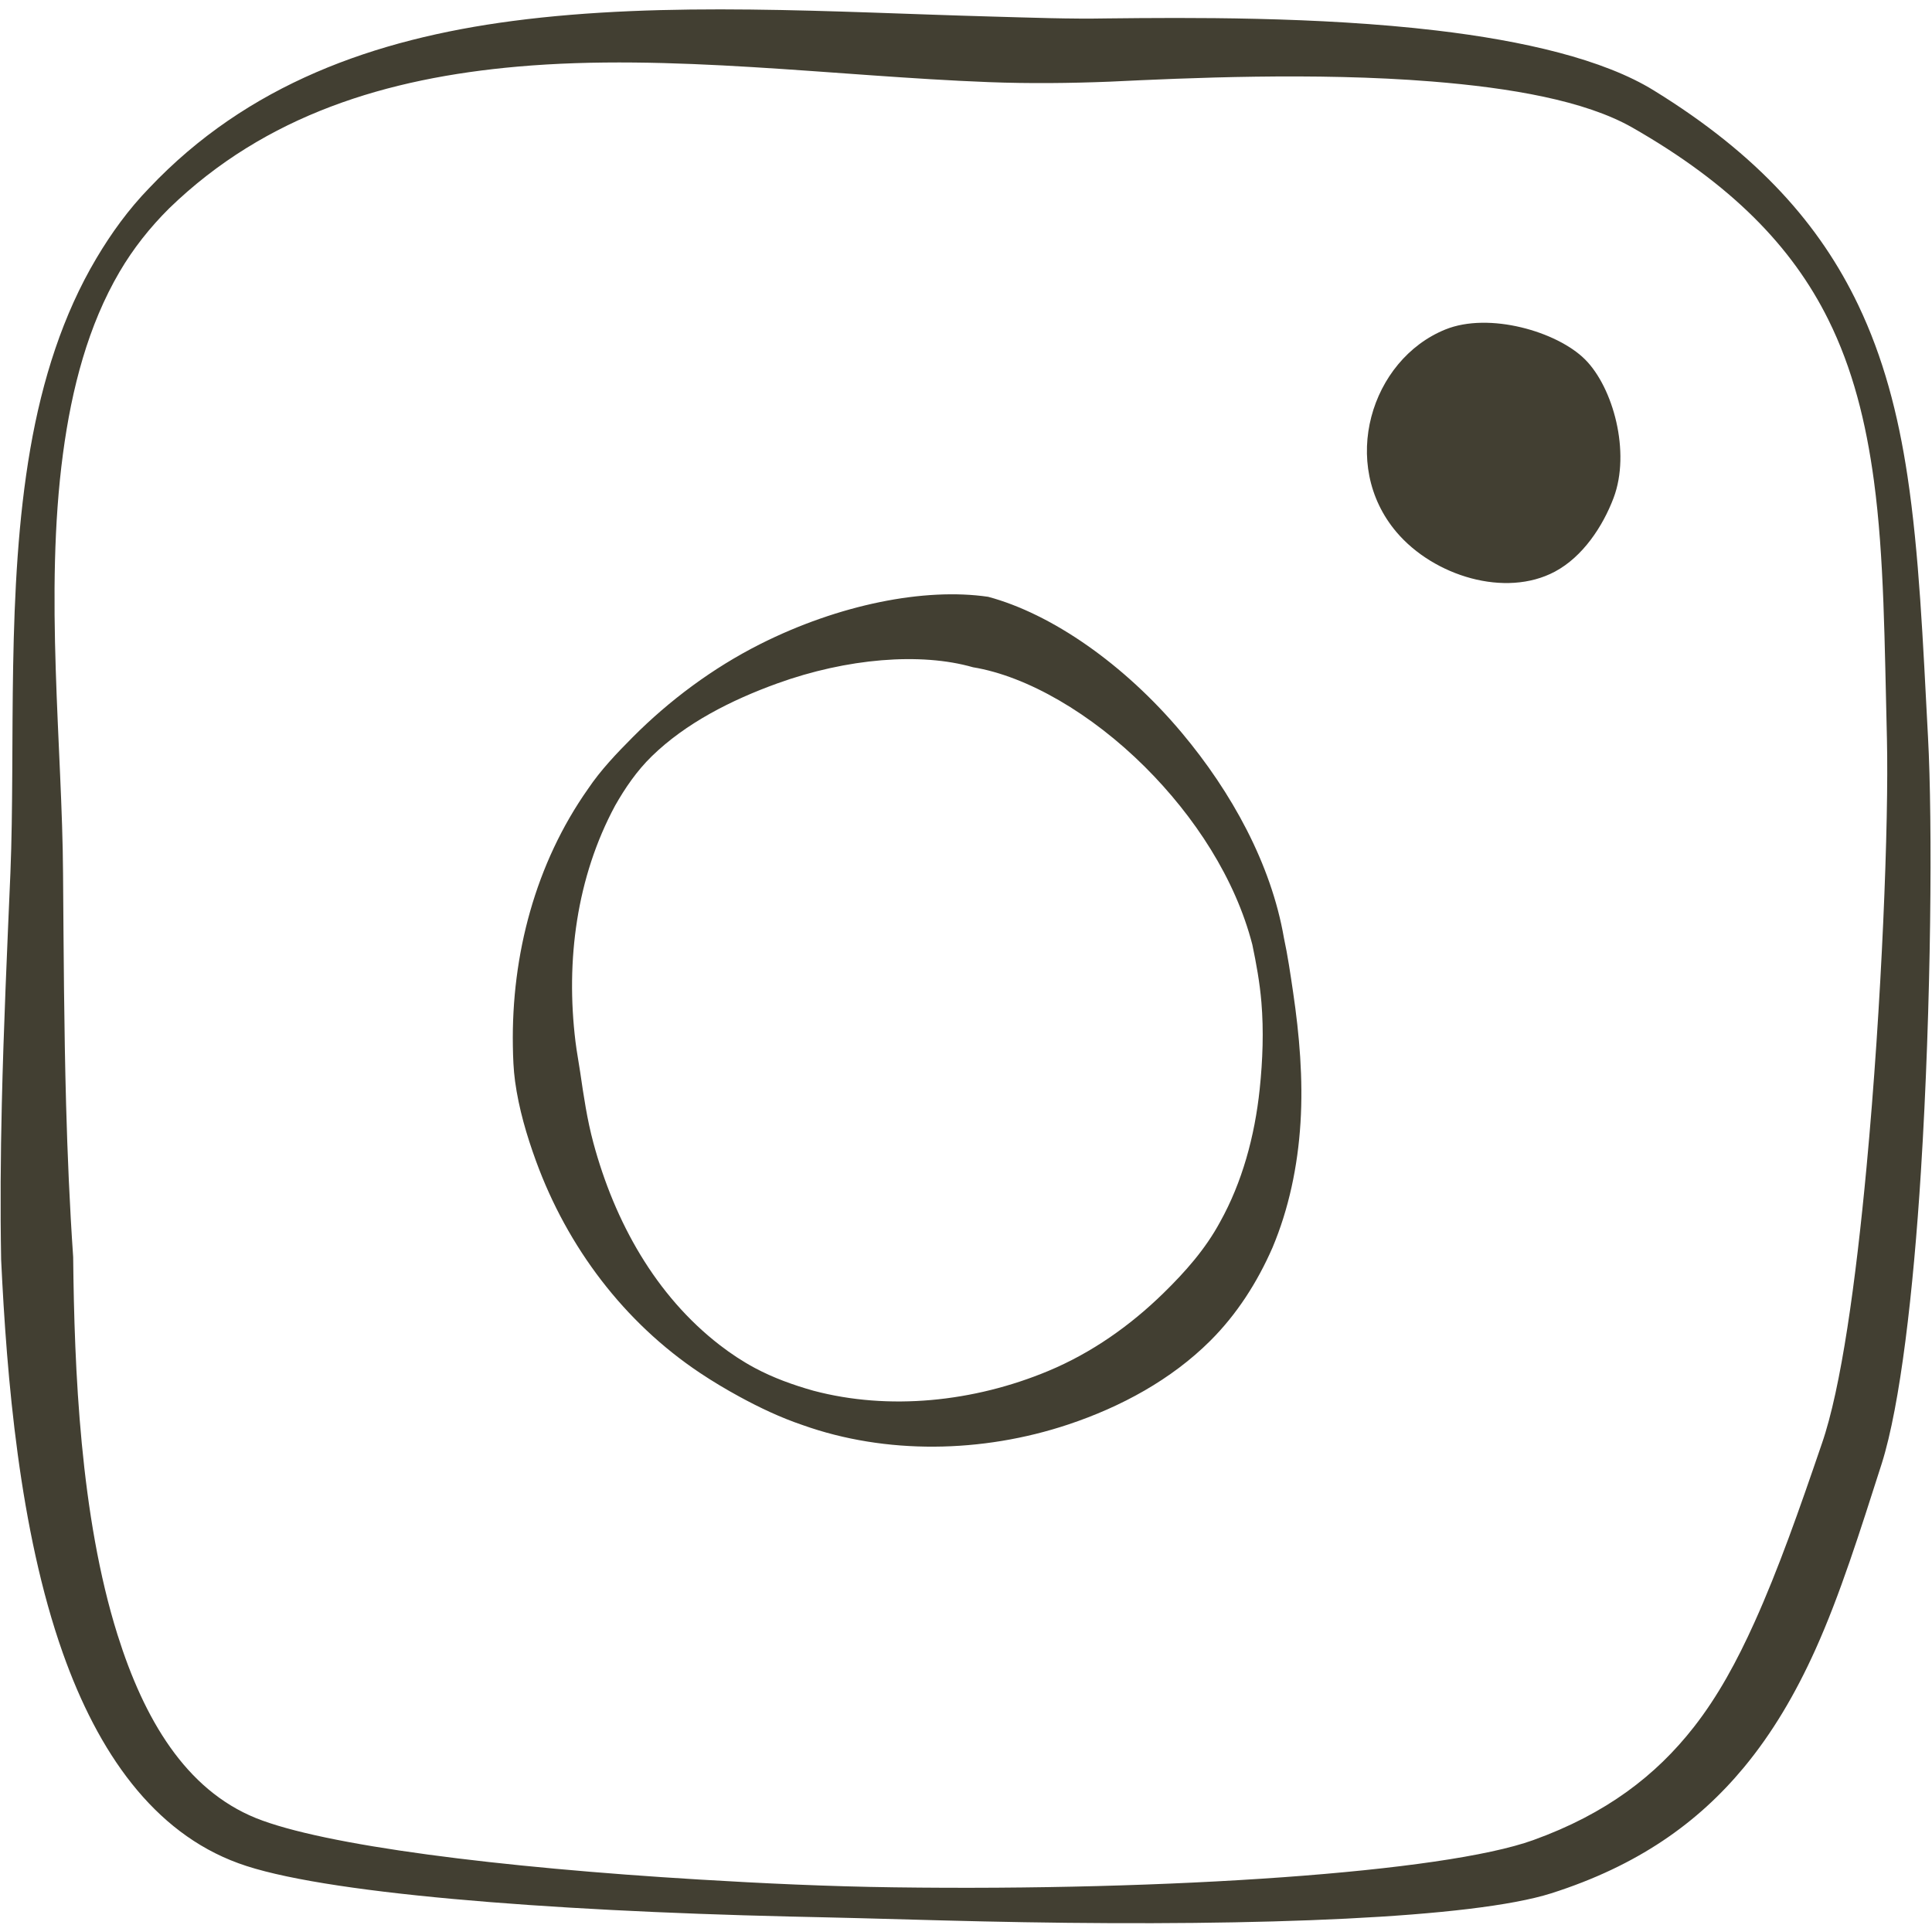 <?xml version="1.0" encoding="UTF-8" standalone="no"?><svg xmlns="http://www.w3.org/2000/svg" xmlns:xlink="http://www.w3.org/1999/xlink" clip-rule="evenodd" fill="#423f32" fill-rule="evenodd" height="376.4" preserveAspectRatio="xMidYMid meet" stroke-linejoin="round" stroke-miterlimit="2" version="1" viewBox="0.1 -1.2 377.7 376.4" width="377.7" zoomAndPan="magnify"><g><g id="change1_1"><path d="M233.471,928.132C234.244,944.389 235.982,965.641 242.025,982.7C246.911,996.49 254.592,1007.58 266.401,1011.88C277.679,1016.03 308.969,1018.47 342.783,1019.27C346.025,1019.35 349.29,1019.41 352.562,1019.5C360.194,1019.7 367.864,1019.94 375.38,1020.06C407.952,1020.62 437.606,1019.52 448.548,1016.05C460.534,1012.23 468.88,1006.29 475.269,998.59C479.217,993.83 482.424,988.377 485.183,982.266C488.626,974.636 491.349,965.947 494.409,956.403C496.976,948.237 498.779,932.712 499.837,915.902C501.293,892.769 501.453,867.193 500.824,855.673C500.109,842.161 499.595,830.177 497.972,819.398C496.674,810.777 494.617,802.935 491.127,795.643C485.867,784.65 477.356,774.874 462.794,765.909C455.778,761.565 444.654,759.003 432.631,757.581C416.123,755.628 397.915,755.788 387.005,755.904C381.742,756.006 376.325,755.794 370.803,755.643C349.069,755.046 325.78,753.455 304.447,756.259C285.259,758.782 267.636,765.038 254.006,779.449C251.134,782.412 248.761,785.699 246.694,789.178C242.039,797.013 239.185,806.014 237.52,815.608C234.135,835.103 235.473,856.88 234.758,874.446C234.3,885.174 233.812,895.867 233.563,906.581C233.396,913.759 233.341,920.935 233.471,928.132L233.471,928.132ZM243.465,927.798C243.464,927.774 243.463,927.75 243.462,927.727C242.977,920.667 242.675,913.619 242.483,906.564C242.194,895.905 242.144,885.256 242.061,874.574C241.962,857.182 239.455,835.706 242.051,816.304C243.27,807.188 245.548,798.498 249.901,791.07C251.788,787.85 254.114,784.908 256.816,782.227C270.206,769.263 287.028,764.188 305.142,762.591C326.264,760.728 349.092,763.924 370.503,764.745C376.213,764.964 381.821,764.895 387.261,764.682C397.923,764.173 415.719,763.354 431.929,764.653C442.94,765.536 453.211,767.312 459.759,771.027C473.529,778.888 481.946,787.549 486.974,797.669C490.361,804.484 492.222,811.928 493.318,820.062C494.752,830.714 494.788,842.558 495.123,855.896C495.389,867.285 494.423,892.523 492.291,915.311C490.8,931.25 488.766,945.967 486.096,953.652C482.97,962.81 480.066,971.091 476.743,978.456C474.317,983.833 471.677,988.711 468.324,992.994C463.06,999.722 456.144,1005.03 446.044,1008.67C433.61,1013.15 395.489,1015.74 357.356,1015.22C348.231,1015.1 339.11,1014.67 330.339,1014.14C302.518,1012.47 278.257,1009.41 268.817,1005.61C259.051,1001.65 253.291,991.865 249.615,980.165C244.437,963.681 243.629,943.326 243.465,927.798ZM370.423,836.158C361.575,834.859 349.68,837.237 338.806,842.71C332.186,846.043 326.153,850.562 321.122,855.616C318.832,857.916 316.64,860.221 314.901,862.81C307.627,873.132 304.265,885.793 304.472,898.481C304.499,900.12 304.557,901.758 304.778,903.382C305.295,907.168 306.375,910.858 307.68,914.436C312.05,926.419 319.925,936.828 330.419,943.835C332.188,945.016 334.02,946.111 335.912,947.142C338.689,948.655 341.586,950.035 344.695,951.088C356.201,955.183 369.555,954.993 381.53,951.001C388.883,948.549 395.833,944.768 401.229,939.393C404.905,935.733 407.748,931.308 409.866,926.469C412.126,921.104 413.378,915.196 413.756,909.107C414.132,903.069 413.602,896.933 412.735,891.062C412.353,888.471 411.982,885.923 411.456,883.487C409.685,873.219 404.185,863.258 397.301,855.044C389.275,845.468 379.205,838.516 370.423,836.158ZM368.31,845.932C375.841,847.173 384.736,852.356 392.169,859.755C399.059,866.616 404.717,875.272 407.074,884.427C407.611,886.988 408.101,889.661 408.331,892.41C408.662,896.362 408.516,900.432 408.095,904.457C407.405,911.038 405.65,917.43 402.587,922.918C400.548,926.693 397.735,929.851 394.721,932.796C390.13,937.281 384.78,941.066 378.751,943.578C368.41,947.887 356.652,949.092 346.175,946.314C343.318,945.509 340.58,944.513 338.058,943.165C336.333,942.243 334.712,941.165 333.184,939.985C324.288,933.12 318.597,922.885 315.642,911.917C314.777,908.706 314.293,905.409 313.812,902.108C313.607,900.696 313.334,899.298 313.161,897.882C311.788,886.626 313.31,875.068 318.658,865.133C320.041,862.697 321.666,860.31 323.754,858.275C328.447,853.699 334.753,850.492 341.16,848.176C350.819,844.683 361.059,843.848 368.31,845.932ZM453.246,803.231C449.356,799.337 439.905,796.614 433.859,799.065C423.489,803.269 419.094,817.78 427.081,827.188C432.264,833.294 442.193,836.322 449.049,832.667C452.918,830.605 455.707,826.387 457.199,822.427C459.588,816.087 457.137,807.124 453.246,803.231Z" fill="inherit" transform="translate(-328.638 -1062.67) scale(1.409)"/></g></g></svg>